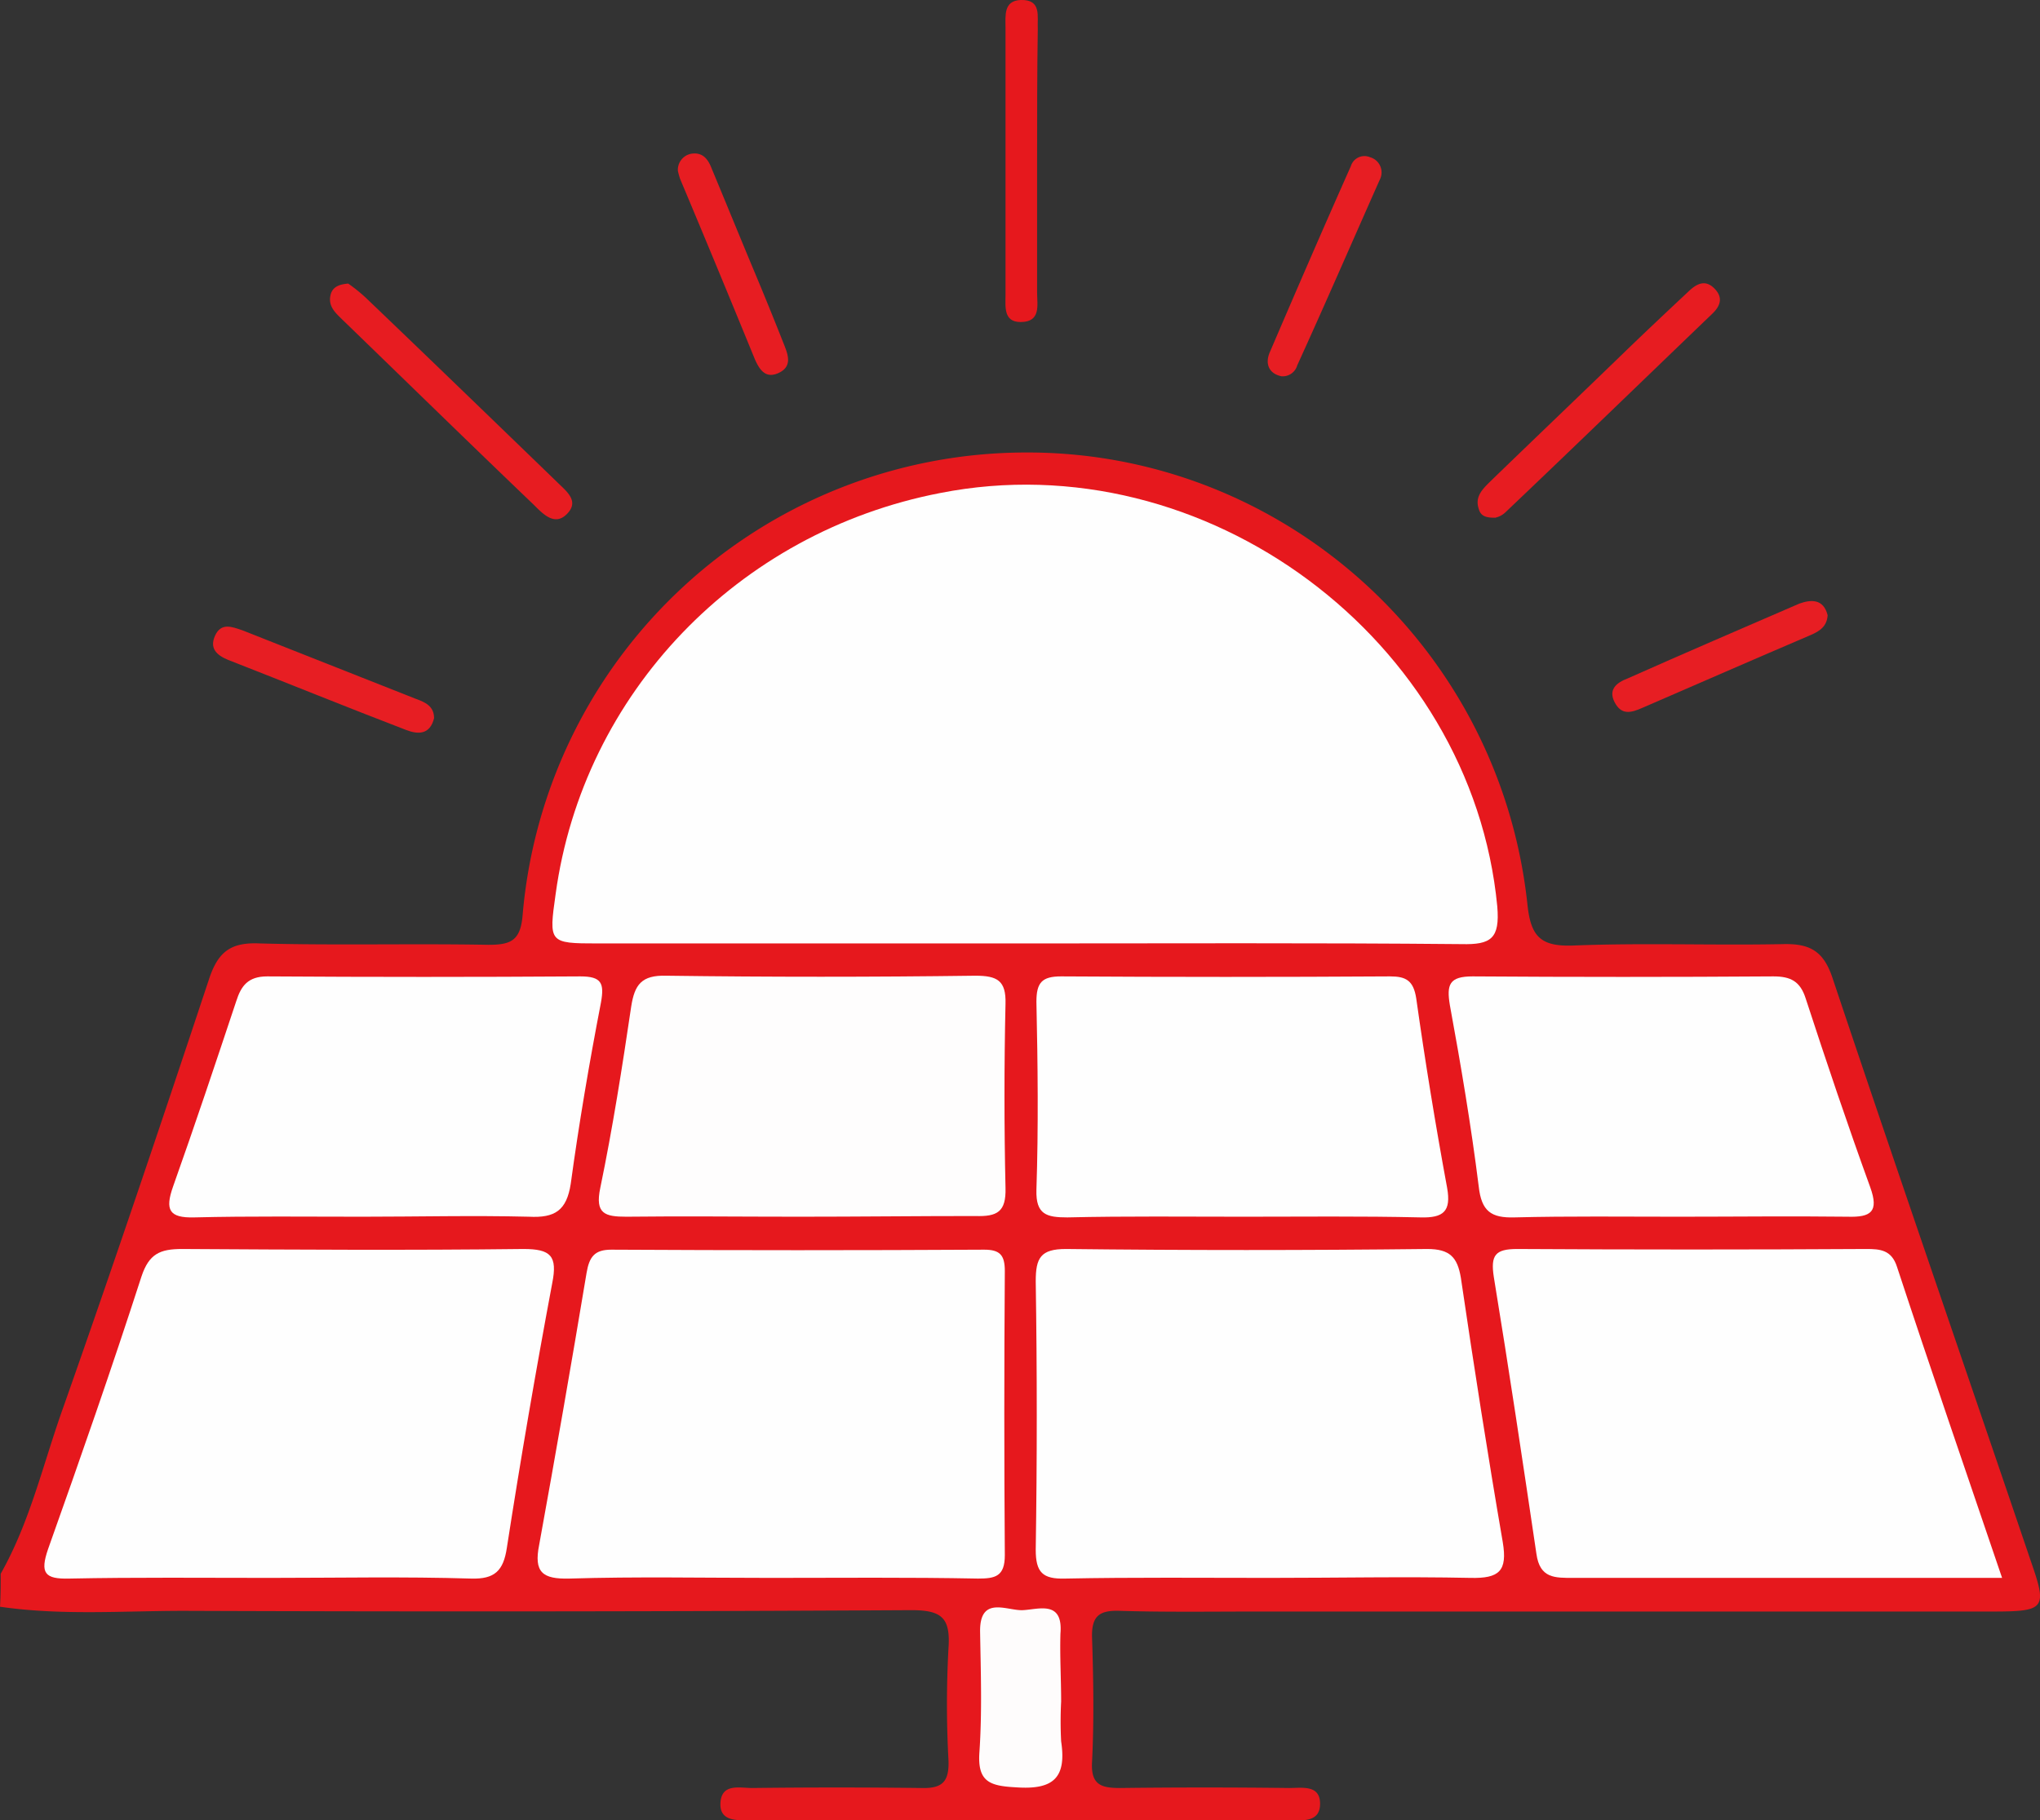 <svg id="图层_1" data-name="图层 1" xmlns="http://www.w3.org/2000/svg" viewBox="0 0 297.02 265.11"><rect x="0" y="0" width="297.02" height="265.11" fill="#333333" stroke="none"/><defs><style>.cls-1{fill:#e6181d;}.cls-2{fill:#e71c21;}.cls-3{fill:#e71e23;}.cls-4{fill:#e71d22;}.cls-5{fill:#fefefe;}.cls-6{fill:#fefdfd;}.cls-7{fill:#fefcfc;}</style></defs><title>r-power</title><path class="cls-1" d="M1.52,246.72c4.3-7.6,6.2-16.1,9.1-24.2,7.3-20.7,14.3-41.5,21.2-62.3,1.3-4,3.1-5.5,7.4-5.3,11.1.3,22.2,0,33.3.2,3.3,0,4.7-.6,5-4.4a73.61,73.61,0,0,1,73.1-67.3c37.4-.2,69.2,28.2,73.2,65.9.5,4.7,2,6.1,6.8,5.9,10.1-.4,20.3,0,30.4-.2,3.9-.1,5.9,1,7.2,4.9,9.5,28.4,19.3,56.7,28.9,85,2.4,6.9,2.1,7.3-5.7,7.3h-107c-6.6,0-13.3.1-19.9-.1-2.9-.1-4.2.6-4.1,3.9.2,6,.3,12.1,0,18.1-.2,3.4,1.4,3.8,4.1,3.8q12.3-.15,24.6,0c1.9,0,4.5-.5,4.5,2.3s-2.7,2.4-4.6,2.4h-78.4c-1.9,0-4.5.2-4.3-2.6s2.8-2.1,4.6-2.1q12.3-.15,24.6,0c3.1.1,4.1-.9,4-4a149.53,149.53,0,0,1,0-16.4c.3-4.4-1-5.5-5.4-5.5q-53,.3-105.9.1c-8.9,0-17.9.7-26.8-.6C1.52,249.82,1.52,248.32,1.52,246.72Z" transform="translate(-1.42 -17.52)"/><path class="cls-2" d="M52.12,58.82a23.94,23.94,0,0,1,2.6,2.1c9.3,8.9,18.5,17.8,27.7,26.7,1.4,1.4,3.4,2.8,1.6,4.7s-3.5.1-4.9-1.3c-9.3-8.9-18.5-17.9-27.7-26.8-1.1-1.1-2.4-2.1-1.8-4C50,59.22,50.92,58.92,52.12,58.82Z" transform="translate(-1.42 -17.52)"/><path class="cls-2" d="M219.12,92.92c-1.1,0-2.1-.1-2.4-1.3-.6-1.8.6-2.9,1.7-4,6.4-6.2,12.9-12.4,19.3-18.6,3.2-3.1,6.5-6.2,9.7-9.2,1.1-1,2.3-1.6,3.6-.3s.9,2.5-.2,3.6c-10.1,9.7-20.1,19.4-30.2,29A3.15,3.15,0,0,1,219.12,92.92Z" transform="translate(-1.42 -17.52)"/><path class="cls-1" d="M152.42,40.92v19.2c0,1.8.6,4.3-2.4,4.3-2.5,0-2.2-2.2-2.2-3.9v-39c0-1.7-.3-3.9,2.2-4,3.1-.1,2.4,2.4,2.5,4.2C152.42,28.12,152.42,34.52,152.42,40.92Z" transform="translate(-1.42 -17.52)"/><path class="cls-3" d="M188,72.32c-1.9-.4-2.4-1.9-1.7-3.5,3.9-9.1,7.8-18.1,11.8-27.1a2.07,2.07,0,0,1,2.8-1.3,2.3,2.3,0,0,1,1.4,3.3c-4,9-7.9,18-12,27A2.21,2.21,0,0,1,188,72.32Z" transform="translate(-1.42 -17.52)"/><path class="cls-4" d="M100.12,42.42a2.38,2.38,0,0,1,1.9-2.5c1.7-.3,2.5.8,3,2.1,2,4.8,4,9.7,6,14.5,1.6,3.8,3.1,7.5,4.6,11.3.6,1.5,1.1,3.1-.8,4s-2.8-.4-3.5-2c-3.6-8.8-7.2-17.5-10.9-26.3C100.32,43.22,100.22,42.82,100.12,42.42Z" transform="translate(-1.42 -17.52)"/><path class="cls-3" d="M64.62,122.12c-.6,2.4-2.3,2.4-4.1,1.7-8.6-3.3-17.2-6.8-25.9-10.2-1.7-.7-2.7-1.7-1.9-3.5.9-2,2.5-1.3,4-.8,8.4,3.3,16.9,6.7,25.3,10C63.42,119.82,64.62,120.42,64.62,122.12Z" transform="translate(-1.42 -17.52)"/><path class="cls-3" d="M267.52,107.12c-.1,1.6-1.1,2.3-2.5,2.9-8.2,3.5-16.4,7.1-24.5,10.6-1.6.7-3,1.1-4-.8s.3-2.9,1.9-3.5c8.3-3.7,16.7-7.3,25-10.9C265.12,104.82,266.92,104.72,267.52,107.12Z" transform="translate(-1.42 -17.52)"/><path class="cls-5" d="M150.42,154.92h-62c-7.1,0-7.1-.1-6.1-7.2,4-29.2,26.5-52.7,56-58.4,38.6-7.6,77.4,21.4,81.1,60.2.4,4.7-.9,5.6-5.2,5.5C192.92,154.82,171.72,154.92,150.42,154.92Z" transform="translate(-1.42 -17.52)"/><path class="cls-5" d="M186.32,247.32c-9.9,0-19.9-.1-29.8.1-3.3.1-4.3-.9-4.3-4.2.2-13,.2-26.1,0-39.1,0-3.4.7-4.7,4.4-4.7,17.5.2,35,.2,52.6,0,3.3,0,4.4,1.2,4.9,4.2,1.9,12.9,3.9,25.7,6.1,38.5.7,4.2-.5,5.3-4.7,5.2C205.82,247.12,196.12,247.32,186.32,247.32Z" transform="translate(-1.42 -17.52)"/><path class="cls-5" d="M113.52,247.32c-9.7,0-19.5-.2-29.2.1-3.9.1-5.2-.9-4.4-4.9q3.6-19.8,6.9-39.6c.4-2.4,1.2-3.4,3.6-3.4q27.15.15,54.3,0c2.3,0,3,.8,3,3.1q-.15,20.7,0,41.4c0,3.1-1.4,3.4-3.9,3.4C133.72,247.22,123.62,247.32,113.52,247.32Z" transform="translate(-1.42 -17.52)"/><path class="cls-5" d="M40.72,247.32c-9.7,0-19.5-.1-29.2.1-3.6.1-4.3-.8-3.1-4.3,4.7-13.2,9.3-26.4,13.6-39.7,1.1-3.3,2.7-4,5.9-4,16.6.1,33.1.2,49.7,0,4,0,5,1,4.2,5-2.4,12.8-4.6,25.6-6.6,38.5-.5,3.4-1.8,4.6-5.2,4.5C60.22,247.12,50.52,247.32,40.72,247.32Z" transform="translate(-1.42 -17.52)"/><path class="cls-5" d="M292.92,247.32h-62.4c-2.7,0-4.9.1-5.4-3.5-2-13.5-4-26.9-6.2-40.3-.5-3.2.2-4.1,3.4-4.1,16.9.1,33.9.1,50.8,0,2,0,3.7.1,4.5,2.6C282.52,216.92,287.62,231.72,292.92,247.32Z" transform="translate(-1.42 -17.52)"/><path class="cls-5" d="M182.52,194.72c-8.6,0-17.1-.1-25.7.1-3,0-4.6-.4-4.5-4,.3-9.1.2-18.3,0-27.4,0-2.8.8-3.7,3.6-3.7,16,.1,31.9.1,47.9,0,2.3,0,3.4.6,3.8,3.2q1.95,13.8,4.5,27.6c.6,3.4-.5,4.4-3.9,4.3C199.62,194.62,191,194.72,182.52,194.72Z" transform="translate(-1.42 -17.52)"/><path class="cls-6" d="M117.72,194.72c-8.4,0-16.8-.1-25.1,0-3.1,0-4.6-.4-3.8-4.2,1.8-8.7,3.2-17.6,4.5-26.4.5-3.2,1.5-4.6,5.1-4.5q22.5.3,45,0c3.2,0,4.5.7,4.4,4.1-.2,8.9-.2,17.9,0,26.8.1,3.5-1.2,4.2-4.4,4.1C134.82,194.62,126.32,194.72,117.72,194.72Z" transform="translate(-1.42 -17.52)"/><path class="cls-5" d="M54.22,194.72c-8.2,0-16.4-.1-24.5.1-3.7.1-4.3-1.1-3.1-4.5,3.2-9,6.2-18,9.2-27,.7-2.2,1.7-3.6,4.5-3.6q22.8.15,45.6,0c3.1,0,3.5,1,3,3.8-1.7,8.8-3.2,17.6-4.4,26.4-.6,3.9-2.3,5-6.1,4.8C70.22,194.52,62.22,194.72,54.22,194.72Z" transform="translate(-1.42 -17.52)"/><path class="cls-5" d="M245.82,194.72c-8,0-16-.1-23.9.1-3.4.1-4.8-.9-5.2-4.5-1.1-8.8-2.6-17.7-4.2-26.4-.5-3-.1-4.2,3.3-4.2q21.9.15,43.8,0c2.5,0,3.9.7,4.7,3.2,3,9.2,6.1,18.4,9.4,27.5,1.3,3.6.1,4.4-3.3,4.3C262.12,194.62,253.92,194.72,245.82,194.72Z" transform="translate(-1.42 -17.52)"/><path class="cls-7" d="M155.92,265.32a56.1,56.1,0,0,0,0,5.8c.8,5.3-1.1,7.1-6.6,6.7-3.8-.2-5.6-.8-5.3-5.1.4-5.8.2-11.7.1-17.5-.1-5.4,3.9-3.1,6.2-3.2s5.9-1.5,5.5,3.4C155.72,258.72,155.92,262,155.92,265.32Z" transform="translate(-1.42 -17.52)"/></svg>
